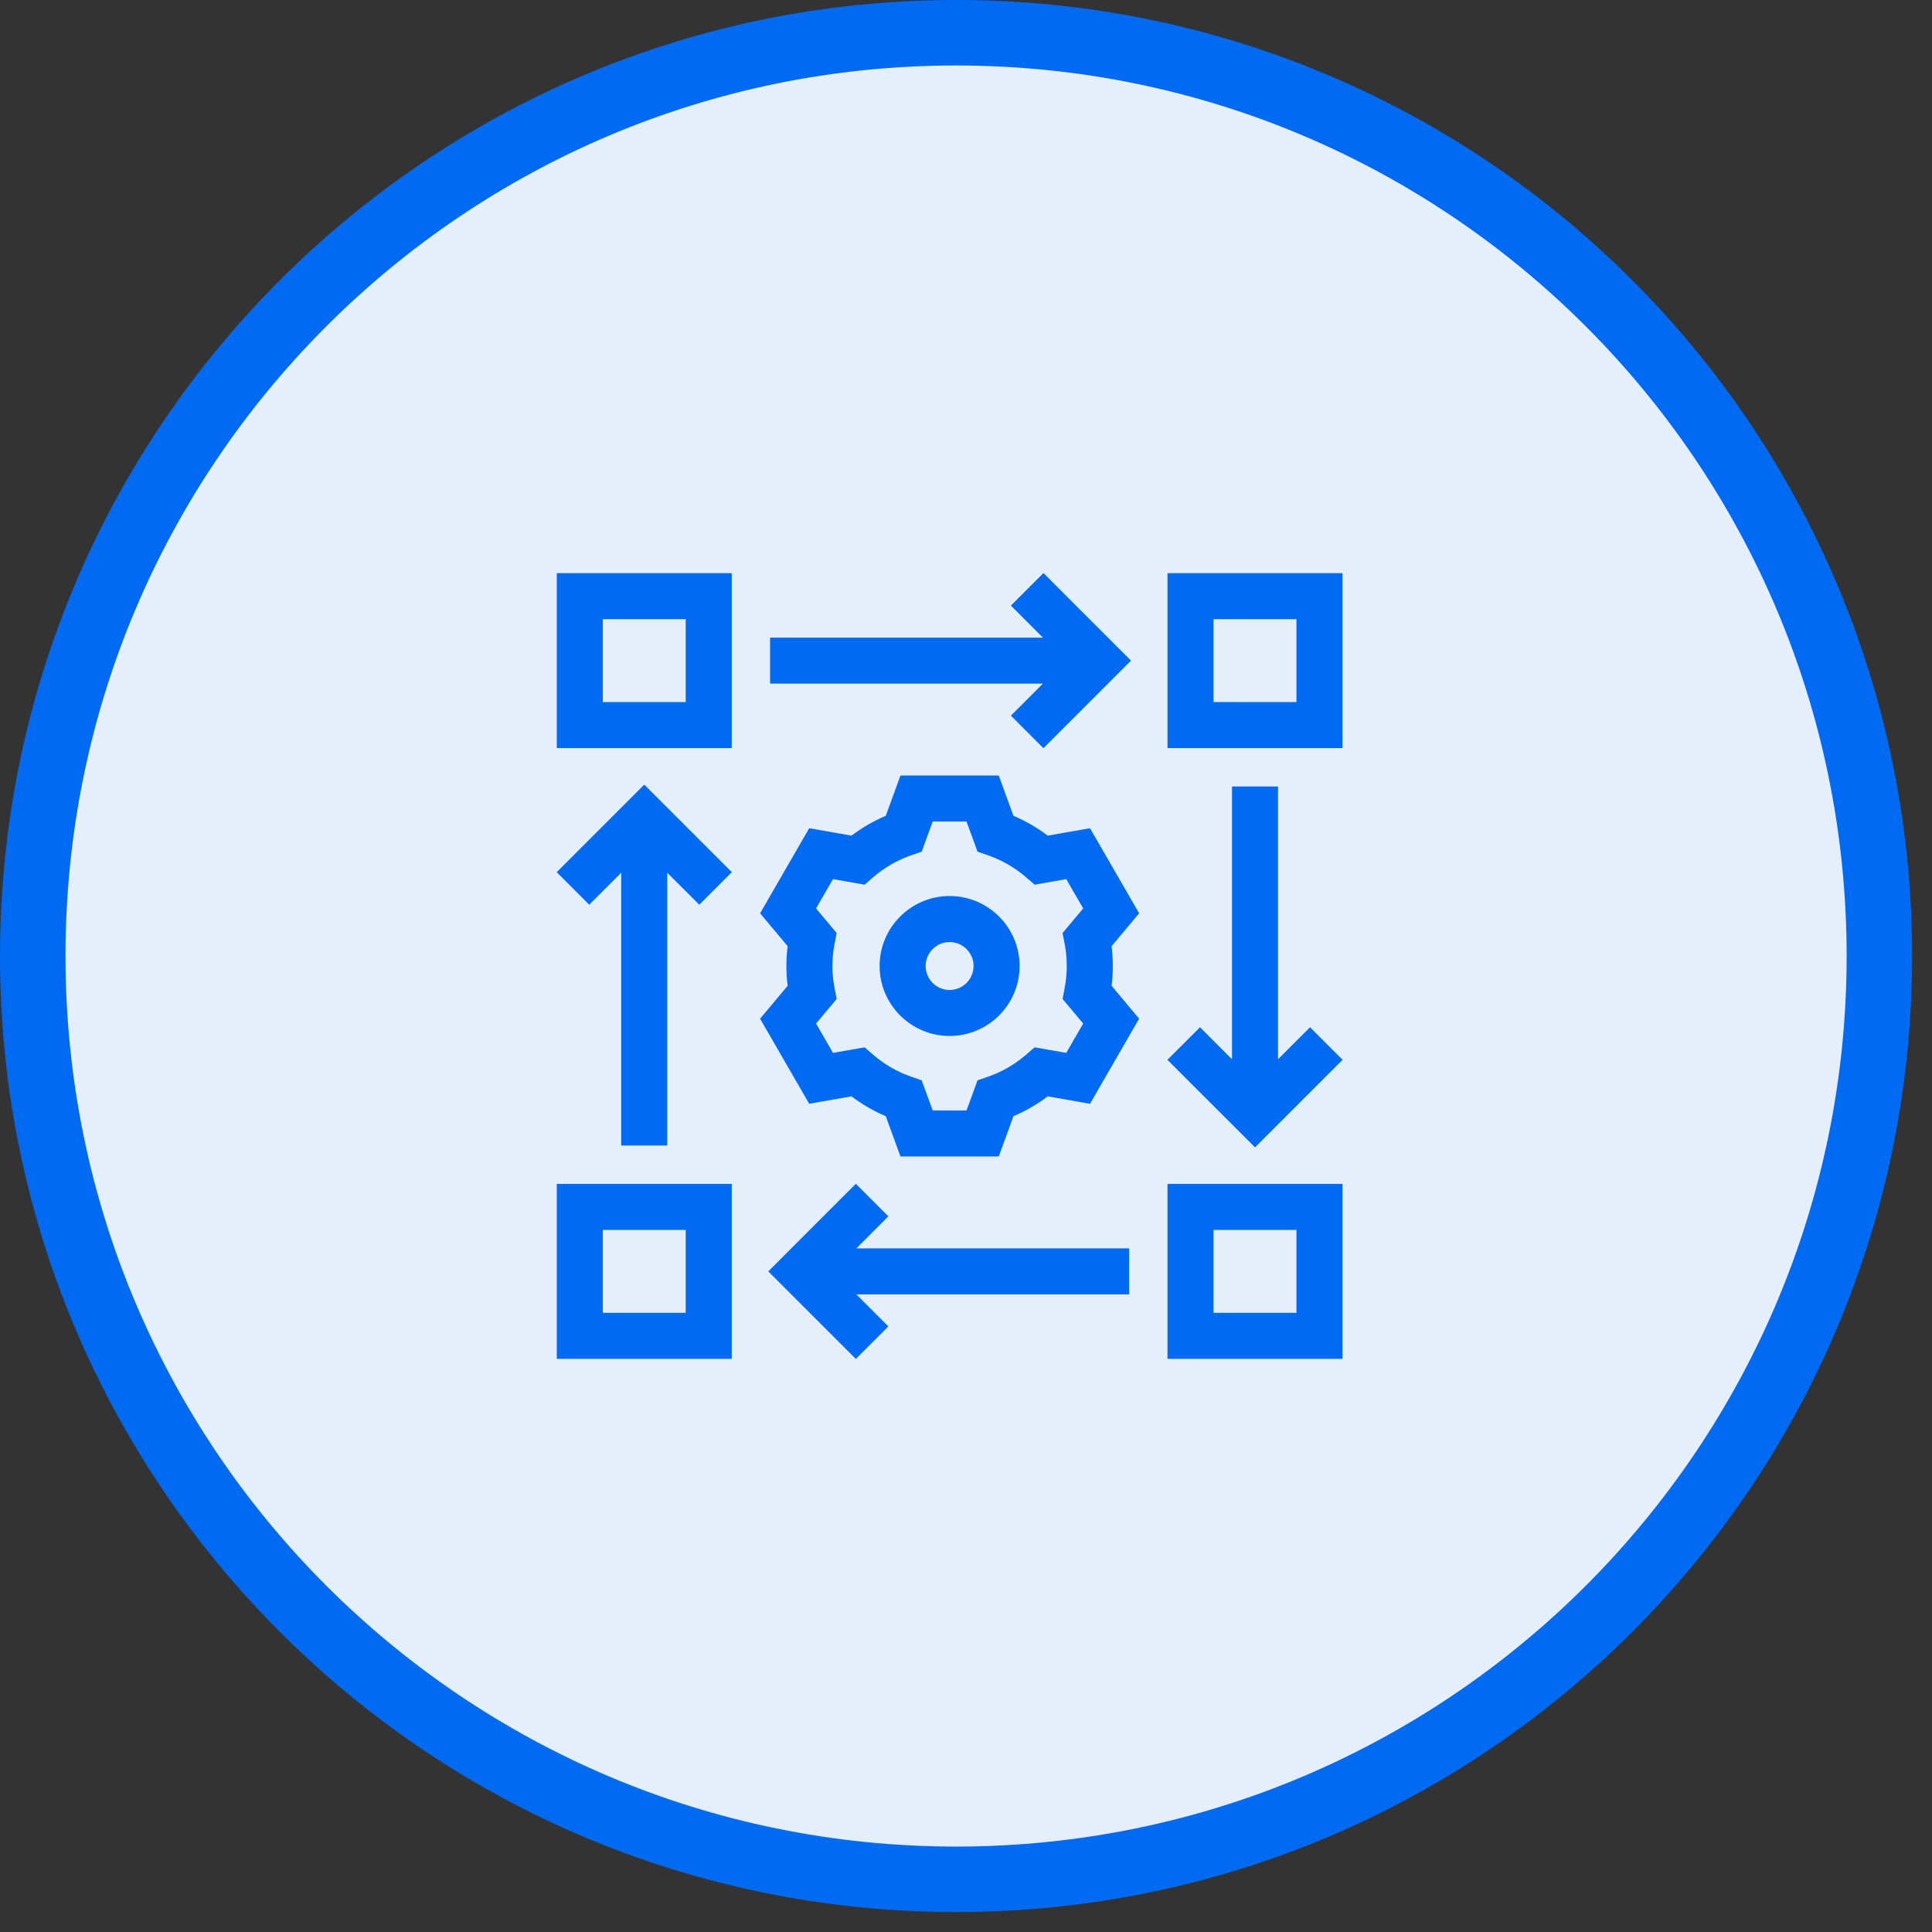 <svg width="59" height="59" viewBox="0 0 59 59" fill="none" xmlns="http://www.w3.org/2000/svg">
<rect x="0" y="0" width="59" height="59" fill="#333333" stroke="none"/>
<path d="M29.196 1C44.769 1 57.392 13.624 57.393 29.196C57.393 44.767 44.769 57.391 29.196 57.391C13.624 57.391 1 44.767 1 29.196C1 13.624 13.624 1 29.196 1Z" fill="#E5EFFA" stroke="#006AF2" stroke-width="2"/>
<path d="M28.999 27.363C27.821 27.363 26.862 28.322 26.862 29.5C26.862 30.679 27.821 31.637 28.999 31.637C30.178 31.637 31.137 30.679 31.137 29.5C31.137 28.322 30.178 27.363 28.999 27.363ZM28.999 30.232C28.596 30.232 28.268 29.904 28.268 29.5C28.268 29.097 28.596 28.769 28.999 28.769C29.403 28.769 29.731 29.097 29.731 29.5C29.731 29.904 29.403 30.232 28.999 30.232Z" fill="#006AF2"/>
<path d="M33.983 29.5C33.983 29.299 33.971 29.097 33.946 28.895L34.787 27.891L33.287 25.292L31.996 25.519C31.672 25.274 31.321 25.072 30.949 24.913L30.5 23.683H27.499L27.05 24.913C26.677 25.072 26.327 25.274 26.003 25.519L24.712 25.292L23.212 27.891L24.053 28.895C24.028 29.097 24.015 29.299 24.015 29.5C24.015 29.701 24.028 29.903 24.053 30.105L23.211 31.109L24.712 33.708L26.003 33.481C26.327 33.726 26.677 33.929 27.05 34.087L27.499 35.317H30.5L30.949 34.087C31.322 33.929 31.672 33.726 31.996 33.481L33.287 33.708L34.787 31.109L33.946 30.105C33.971 29.904 33.983 29.701 33.983 29.5ZM32.512 28.821C32.555 29.046 32.577 29.275 32.577 29.5C32.577 29.725 32.555 29.954 32.512 30.179L32.449 30.507L33.078 31.258L32.561 32.153L31.595 31.984L31.342 32.203C30.995 32.504 30.6 32.733 30.168 32.882L29.852 32.991L29.516 33.911H28.483L28.147 32.991L27.831 32.882C27.399 32.733 27.004 32.504 26.657 32.203L26.404 31.984L25.438 32.153L24.921 31.258L25.55 30.507L25.487 30.179C25.443 29.954 25.421 29.725 25.421 29.5C25.421 29.275 25.443 29.046 25.487 28.821L25.55 28.493L24.921 27.742L25.438 26.847L26.404 27.017L26.657 26.797C27.004 26.496 27.399 26.268 27.831 26.118L28.147 26.009L28.483 25.089H29.516L29.852 26.009L30.168 26.118C30.6 26.268 30.995 26.496 31.342 26.797L31.595 27.017L32.561 26.847L33.078 27.742L32.449 28.493L32.512 28.821Z" fill="#006AF2"/>
<path d="M41 32.365L40.006 31.371L39.029 32.348V24.018H37.623V32.348L36.646 31.371L35.651 32.365L38.326 35.039L41 32.365Z" fill="#006AF2"/>
<path d="M35.654 41.497H40.997V36.154H35.654V41.497ZM37.06 37.56H39.591V40.091H37.06V37.56Z" fill="#006AF2"/>
<path d="M40.997 17.503H35.654V22.846H40.997V17.503ZM39.591 21.44H37.06V18.909H39.591V21.44Z" fill="#006AF2"/>
<path d="M27.129 37.145L26.135 36.151L23.461 38.826L26.135 41.5L27.129 40.506L26.152 39.529H34.483V38.123H26.152L27.129 37.145Z" fill="#006AF2"/>
<path d="M17.003 41.497H22.346V36.154H17.003V41.497ZM18.409 37.56H20.94V40.091H18.409V37.56Z" fill="#006AF2"/>
<path d="M17 26.635L17.994 27.629L18.971 26.652V34.983H20.377V26.652L21.355 27.629L22.349 26.635L19.674 23.961L17 26.635Z" fill="#006AF2"/>
<path d="M22.346 17.503H17.003V22.846H22.346V17.503ZM20.94 21.44H18.409V18.909H20.94V21.44Z" fill="#006AF2"/>
<path d="M30.871 21.855L31.865 22.849L34.539 20.174L31.865 17.5L30.871 18.494L31.848 19.471H23.517V20.877H31.848L30.871 21.855Z" fill="#006AF2"/>
</svg>
